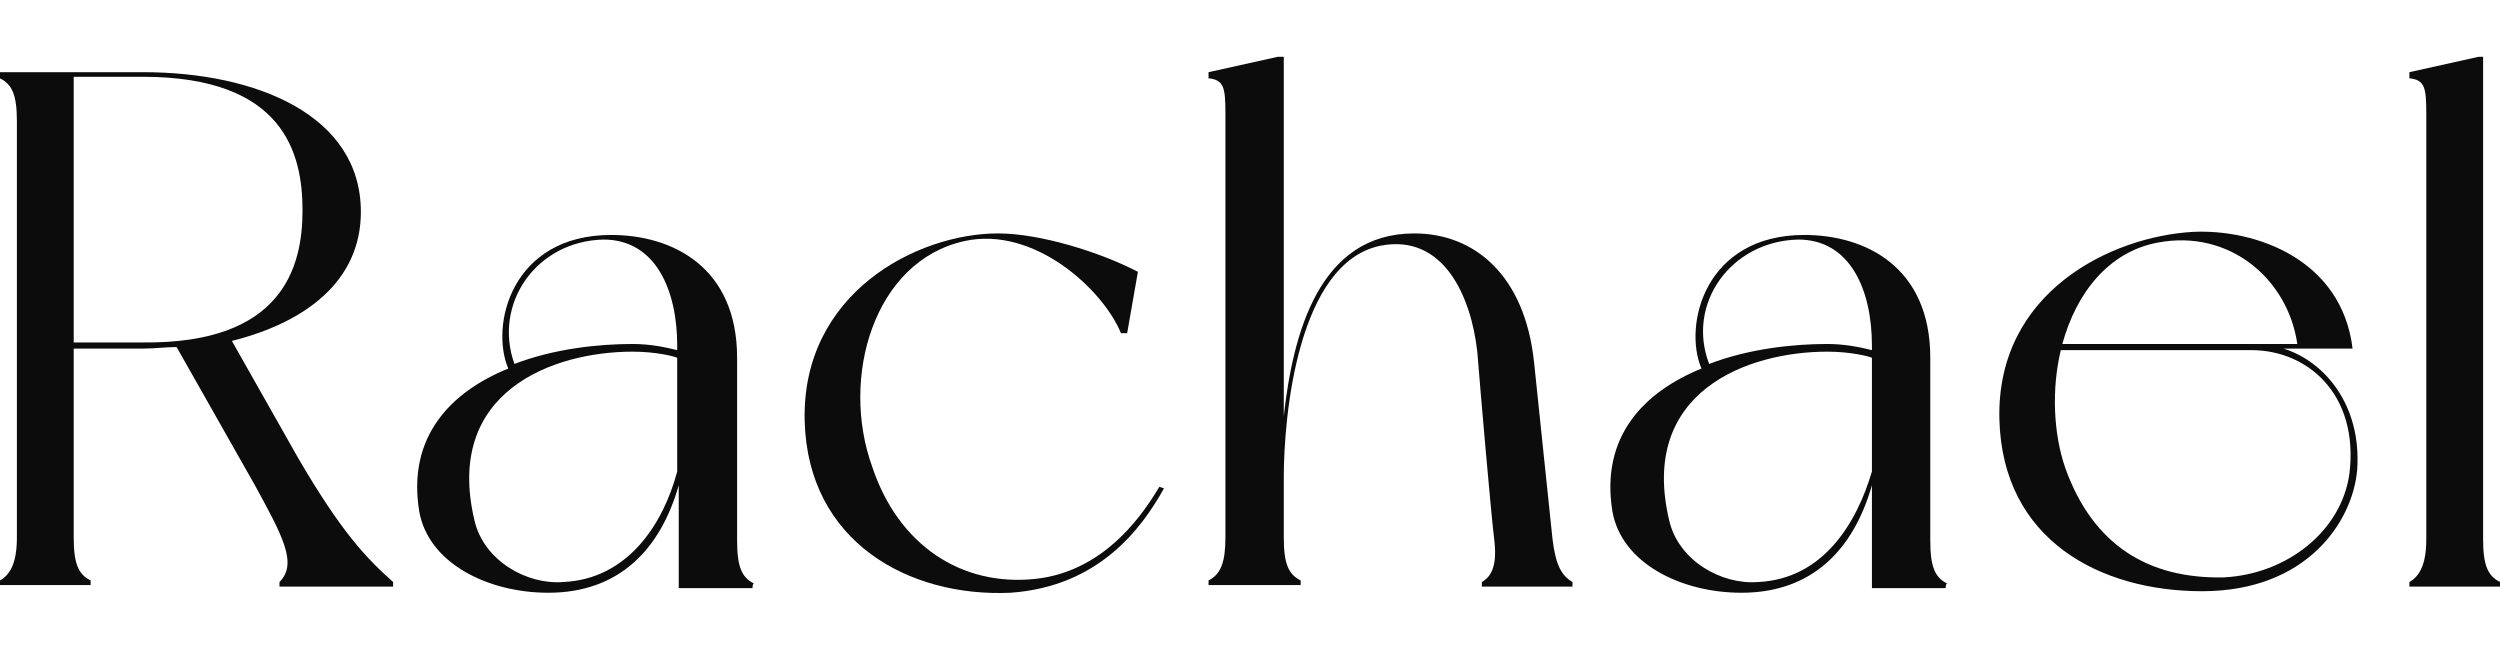<?xml version="1.0" encoding="utf-8"?>
<!-- Generator: Adobe Illustrator 23.0.3, SVG Export Plug-In . SVG Version: 6.00 Build 0)  -->
<svg version="1.1" id="Layer_1" xmlns="http://www.w3.org/2000/svg" xmlns:xlink="http://www.w3.org/1999/xlink" x="0px" y="0px"
	 viewBox="0 0 162.8 42.2" style="enable-background:new 0 0 162.8 42.2;" xml:space="preserve">
<style type="text/css">
	.st0{fill:#0C0C0C;}
</style>
<g>
	<path class="st0" d="M25.6,37.9v0.3h-7.4v-0.3c1.2-1.2,0.2-3-1.6-6.3l-5.1-9c-0.7,0-1.4,0.1-2.2,0.1H4.8V35c0,1.7,0.3,2.4,1.1,2.8
		c0,0.1,0,0.3,0,0.3H0c0,0,0-0.2,0-0.3c0.7-0.4,1.1-1.2,1.1-2.8V7.9c0-1.7-0.3-2.4-1.1-2.8C0,5,0,4.7,0,4.7h9.3
		c7.4,0,14.2,2.8,14.2,9.1c0,4.5-3.6,7.2-8.4,8.4l4.3,7.6C22.2,34.6,23.8,36.3,25.6,37.9z M19.7,13.7C19.7,10,18.5,5,9.3,5H4.8v17.3
		h4.5C18.4,22.4,19.7,17.4,19.7,13.7z"/>
	<path class="st0" d="M49,38.3h-4.8v-6.7c-1.2,4.2-3.9,7-8.5,7c-3.9,0-7.8-1.9-8.4-5.3c-0.8-4.9,2.1-7.8,5.8-9.3
		c-1.2-2.8,0.2-8.7,6.7-8.7c4,0,8.2,2.1,8.2,8v11.9c0,1.7,0.3,2.4,1.1,2.8C49,38,49,38.3,49,38.3z M44.1,30.7v-7.4
		c-0.2-0.1-1.4-0.4-2.9-0.4c-5.2,0-12.3,2.6-10.3,11c0.6,2.6,3.4,4.2,5.8,4C40.9,37.7,43.2,34.1,44.1,30.7z M33.5,23.7
		c2.6-1,5.5-1.3,7.7-1.3c1.1,0,2.1,0.2,2.9,0.4v-0.3c0-3.6-1.4-6.9-4.8-6.9C34.9,15.7,32.1,19.8,33.5,23.7z"/>
	<path class="st0" d="M67.4,37.7c4.8-0.5,7.3-4.7,8.1-6l0.3,0.1c-1.5,2.7-4.3,6.4-10,6.8c-6.6,0.3-13.2-3.3-13.4-11.2
		c-0.2-8.3,7.3-12.2,12.6-12.2c2.7,0,6.6,1.2,9.1,2.5l-0.7,4H73c-1.2-2.9-5.7-7-10.2-6c-5.9,1.3-8.1,8.9-6,14.7
		C58.5,35.5,62.6,38.2,67.4,37.7z"/>
	<path class="st0" d="M102.4,37.9c0,0.1,0,0.3,0,0.3h-5.9c0,0,0-0.2,0-0.3c0.7-0.4,1-1.2,0.8-2.8s-0.9-9.7-1.1-12.2
		c-0.4-3.6-2.2-7.7-6.3-6.9c-5.4,1.1-6.3,11.1-6.3,15.1V35c0,1.7,0.3,2.4,1.1,2.8c0,0.1,0,0.3,0,0.3h-6c0,0,0-0.2,0-0.3
		c0.8-0.4,1.1-1.2,1.1-2.8V7.4c0-1.7-0.1-2.2-1.1-2.3c0-0.1,0-0.4,0-0.4l4.5-1h0.4v23.4c0.6-5.4,2.3-11.9,8.5-11.9
		c3.9,0,7.2,2.7,7.8,8.4c0.5,4.7,1,9.7,1.2,11.5C101.3,36.8,101.7,37.5,102.4,37.9z"/>
	<path class="st0" d="M126.7,38.3h-4.8v-6.7c-1.2,4.2-3.9,7-8.5,7c-3.9,0-7.8-1.9-8.4-5.3c-0.8-4.9,2.1-7.8,5.8-9.3
		c-1.2-2.8,0.2-8.7,6.7-8.7c4,0,8.2,2.1,8.2,8v11.9c0,1.7,0.3,2.4,1.1,2.8C126.7,38,126.7,38.3,126.7,38.3z M121.9,30.7v-7.4
		c-0.2-0.1-1.4-0.4-2.9-0.4c-5.2,0-12.3,2.6-10.3,11c0.6,2.6,3.4,4.2,5.8,4C118.7,37.7,120.9,34.1,121.9,30.7z M111.3,23.7
		c2.6-1,5.5-1.3,7.7-1.3c1.1,0,2.1,0.2,2.9,0.4v-0.3c0-3.6-1.4-6.9-4.8-6.9C112.7,15.7,109.8,19.8,111.3,23.7z"/>
	<path class="st0" d="M153.5,30.6c-0.3,3.4-3.3,7.9-10.1,7.9c-6.6,0-13-3.3-13.2-11.2c-0.2-8.3,7.3-11.9,12.6-12.2
		c4.1-0.2,9.7,1.8,10.4,7.6c-0.4,0-3.4,0-3.4,0h-1.1C151.3,23.5,153.8,26.3,153.5,30.6z M146.6,22.8h-12.4c-0.6,2.5-0.5,5.4,0.3,7.7
		c1.8,5,5.4,7.2,10.3,7.1c4.1-0.2,7.7-3,8.2-6.8C153.6,25.7,150.3,22.8,146.6,22.8z M134.3,22.4h15.3c-0.6-4.2-4.4-7.5-9.1-6.6
		C137.3,16.4,135.2,19.1,134.3,22.4z"/>
	<path class="st0" d="M162.8,37.9c0,0.1,0,0.3,0,0.3h-5.9c0,0,0-0.2,0-0.3c0.7-0.4,1.1-1.2,1.1-2.8V7.4c0-1.7-0.1-2.2-1.1-2.3
		c0-0.1,0-0.4,0-0.4l4.5-1h0.3v31.4C161.7,36.8,162,37.5,162.8,37.9z"/>
</g>
</svg>
